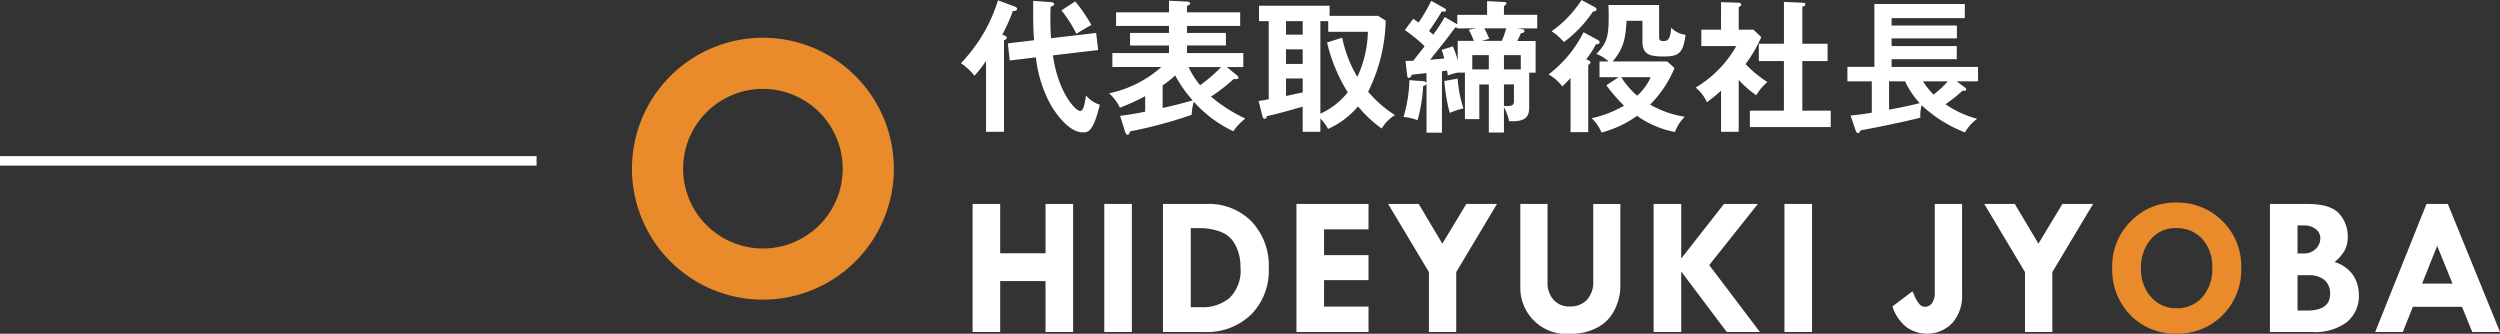 <svg xmlns="http://www.w3.org/2000/svg" width="262.906" height="35.097" viewBox="0 0 262.906 35.097"><rect x="0" y="0" width="262.906" height="35.097" fill="#333333" stroke="none"/><defs><style>.cls-1{fill:none;stroke:#fff;stroke-miterlimit:10}.cls-2{fill:#fff}.cls-3{fill:#e98a2b}</style></defs><title>img_tag_segawa</title><g id="レイヤー_2" data-name="レイヤー 2"><g id="letter"><path class="cls-1" d="M56.428 16.918H0"/><path class="cls-2" d="M105.584 13.859h-1.89V6.405a12.439 12.439 0 0 1-1.216 1.56 6.367 6.367 0 0 0-1.425-1.32 16.551 16.551 0 0 0 3.9-6.614l1.8.675c.09.03.21.12.21.225 0 .226-.315.226-.45.226a18.562 18.562 0 0 1-1.11 2.49c.285.1.466.164.466.314s-.15.225-.285.271zm9.689-10.395l.21 1.8-4.755.556c.54 3.885 2.37 5.85 2.865 5.85.359 0 .479-.75.614-1.635a3 3 0 0 0 1.455.975c-.705 2.91-1.274 2.91-1.784 2.91-1.71 0-3.271-2.7-3.391-2.91a13.291 13.291 0 0 1-1.545-4.979l-2.76.33-.194-1.8 2.76-.329c-.105-1.261-.105-2.521-.091-4.141l1.92.136c.136.015.285.09.285.194 0 .135-.045.15-.375.3-.015.3-.029.646-.029 1.155 0 .21 0 1.29.074 2.145zM113.068.15a15.6 15.6 0 0 1 1.7 2.475c-.24.12-1.53.9-1.575.93a12.772 12.772 0 0 0-1.575-2.46zm17.011 7.77c.1.09.164.15.164.255s-.135.18-.51.135a17.659 17.659 0 0 1-2.385 1.845 15.937 15.937 0 0 0 3.615 2.311A6.117 6.117 0 0 0 129.7 13.8a12.788 12.788 0 0 1-4.155-3.105 5.224 5.224 0 0 0-.225 1.38 46.876 46.876 0 0 1-6.48 1.74c-.045.15-.09.36-.255.36-.12 0-.21-.15-.255-.285l-.54-1.71c.9-.105 1.74-.255 2.64-.435v-1.636a22.764 22.764 0 0 1-2.654 1.216 5.039 5.039 0 0 0-1.14-1.516 11.867 11.867 0 0 0 5.489-2.76h-5.145V5.58h5.954v-.795h-4.095v-1.32h4.095V2.73h-5.564V1.3h5.564V.075l1.891.09c.165.015.33.061.33.18a.174.174 0 0 1-.105.165c-.075.045-.135.075-.225.12v.67h5.595v1.43h-5.595v.734h4.095v1.32h-4.095v.796h5.925v1.47h-1.74zm-7.815 3.435c1-.225 1.74-.4 3.165-.795a13.817 13.817 0 0 1-1.845-2.625 11.633 11.633 0 0 1-1.32 1.05zm2.73-4.3a8.5 8.5 0 0 0 1.215 1.905 15.97 15.97 0 0 0 2.205-1.905zm20.729-4.895a17.533 17.533 0 0 1-1.846 7.484 12.521 12.521 0 0 0 2.82 2.46 4.091 4.091 0 0 0-1.395 1.41 13.156 13.156 0 0 1-2.49-2.325 8.881 8.881 0 0 1-3.15 2.37 4.452 4.452 0 0 0-.81-1.095v1.395h-1.859V11.22c-1.591.45-2.205.63-3.78 1 0 .225-.135.271-.21.271-.165 0-.21-.165-.24-.271l-.405-1.6c.405-.061.57-.091 1.065-.181V2.22H132.4V.6h7.424v1.065h5.1zm-8.729.06h-1.756v1.426h1.756zm0 2.971h-1.756V6.72h1.756zm0 3.06h-1.756v1.845c.57-.12 1.171-.255 1.756-.375zm4.154-4.29a13.382 13.382 0 0 0 1.59 4.125 11.6 11.6 0 0 0 1.11-4.74h-4.17V2.22h-.825v9.735a7.739 7.739 0 0 0 2.88-2.25 17.324 17.324 0 0 1-2.175-5.235zm18.391-.976l.51.074c.12.016.27.091.27.2 0 .18-.255.226-.375.24-.225.5-.255.555-.375.81h1.92v3.33h-.675v3.45c0 .84 0 1.785-2.115 1.649a5.184 5.184 0 0 0-.54-1.455v2.655h-1.59V8.88h-1v3.645h-1.515v-4.89h-.75a7.757 7.757 0 0 0-1.05.3c-.03-.21-.03-.27-.075-.51-.09 0-.465.061-.54.075v6.449h-1.62V8.835a.593.593 0 0 1-.359.21 16.39 16.39 0 0 1-.585 3.6 5 5 0 0 0-1.475-.345 14.652 14.652 0 0 0 .615-3.87l1.44.105a.4.4 0 0 1 .359.194V7.68c-.239.03-1.319.15-1.545.18-.045.12-.12.33-.314.33-.105 0-.15-.1-.181-.314l-.165-1.47c.421 0 .57-.016.8-.016.194-.239 1.034-1.3 1.215-1.529a17.1 17.1 0 0 0-2.085-1.7l.885-1.185c.21.149.27.194.555.4A16.977 16.977 0 0 0 150.508.09l1.41.78a.223.223 0 0 1 .15.2c0 .165-.136.165-.45.135-.66 1.095-.945 1.5-1.335 2.055.33.285.359.315.435.391a20.2 20.2 0 0 0 1.215-1.86l1.32.765v-.995h3.135V.12l1.74.09c.1 0 .285 0 .285.15 0 .09-.15.21-.256.3v.9h3.5v1.425zm-6.285 0l-.015-.075a1.163 1.163 0 0 1-.21-.015c-1.08 1.454-1.1 1.47-2.641 3.39.346-.03 1.186-.105 1.485-.135a5.682 5.682 0 0 0-.271-.9l1.186-.375a9.6 9.6 0 0 1 .51 1.485V4.3h1.7a9.358 9.358 0 0 0-.54-1.17l.75-.149zm-.795 8.895a19.444 19.444 0 0 1-.57-3.36l1.4-.255a12.757 12.757 0 0 0 .611 3.135 7.4 7.4 0 0 0-1.441.48zm4.109-6.08h-1.739v1.5h1.739zm-.479-2.819a9.274 9.274 0 0 1 .524 1.095l-.795.225h2.115a10.533 10.533 0 0 0 .465-1.319zm3.84 2.819h-1.771v1.5h1.771zm-.72 3.075h-1.051v2.265c.075 0 .181.016.3.016.75 0 .75-.256.75-.585zm8.849-4.66a.314.314 0 0 1 .165.24c0 .12-.12.2-.39.2a9.659 9.659 0 0 1-1.021 1.574c.315.15.45.2.45.346 0 .074-.12.165-.24.27v7.05h-1.859v-5.69c-.54.569-.6.645-.87.885a4.469 4.469 0 0 0-1.44-1.26 12.756 12.756 0 0 0 3.675-4.44zm-.33-3.45a.271.271 0 0 1 .165.226c0 .135-.1.2-.36.21a12.958 12.958 0 0 1-3.074 3.225 5.648 5.648 0 0 0-1.29-1.14A11.726 11.726 0 0 0 166.318 0zm2.49 7.351h-2.01V6.465h.96a4.1 4.1 0 0 0-1.29-.795c1.215-1.26 1.364-1.89 1.274-5.145h5.325v3.36c0 .271.06.436.465.436.585 0 .705-.405.81-1.41a2.453 2.453 0 0 0 1.5.75c-.239 2.04-.824 2.279-2.34 2.279-1.41 0-2.189-.21-2.189-1.574V2.19h-1.665c-.135 1.739-.21 2.789-1.47 4.274h5.744l.766.69A12.113 12.113 0 0 1 173.533 11a10.291 10.291 0 0 0 3.645 1.274 4.311 4.311 0 0 0-1.034 1.605 9.989 9.989 0 0 1-3.99-1.7 11.093 11.093 0 0 1-3.734 1.755 4.452 4.452 0 0 0-1.035-1.5 11.811 11.811 0 0 0 3.4-1.32 18.089 18.089 0 0 1-1.859-2.145zm.27 0a8.829 8.829 0 0 0 1.68 1.949 5.7 5.7 0 0 0 1.426-1.949zm12.36 5.743h-1.859V9.54c-.615.555-1.11.93-1.485 1.215a4.093 4.093 0 0 0-1.185-1.545 11.882 11.882 0 0 0 4.274-4.365h-3.675V3.12h2.07V.226l1.845.06c.21 0 .285.135.285.21s-.075.15-.271.255V3.12h1.545l.825.78a14.225 14.225 0 0 1-1.65 2.835 11.752 11.752 0 0 0 2.295 1.89 5.562 5.562 0 0 0-1.17 1.395 10.94 10.94 0 0 1-1.845-1.62zm2.115-7.439V4.6h2.64V.2l2.025.09c.119 0 .225.06.225.165 0 .15-.105.18-.315.24V4.6h2.655v1.82h-2.655v5.22h2.985v1.725h-8.5V11.64h3.577V6.42zm9.646 5.729c.524-.06 1.095-.1 2.234-.3V8.55h-2.564V7.035h2.835V.42h9.51v1.485h-7.7v.779h6.87v1.351h-6.87v.81h6.854v1.38h-6.854v.811h9.09V8.55h-2.25l.825.615c.1.075.18.149.18.24 0 .149-.1.149-.39.135a16.555 16.555 0 0 1-1.785 1.425 10.718 10.718 0 0 0 3.33 1.53 4.768 4.768 0 0 0-1.29 1.425 13.935 13.935 0 0 1-4.545-2.851 3.571 3.571 0 0 0-.135 1.306c-1.725.435-4.44 1-6.3 1.335-.105.239-.165.284-.255.284-.135 0-.21-.119-.285-.359zm4.05-.614c1.56-.285 2.58-.525 3.225-.69a9.024 9.024 0 0 1-1.545-2.295h-1.68zm3.569-2.985a7.778 7.778 0 0 0 1.11 1.395 10.487 10.487 0 0 0 1.5-1.395zm-99.946 12.899h2.9v5.188h4.769v-5.188h2.9v13.463h-2.9V29.56h-4.769v5.353h-2.9zm13.847 0h2.9v13.463h-2.9zm6.171 0h4.594a6.288 6.288 0 0 1 4.737 1.855 6.74 6.74 0 0 1 1.795 4.891 6.565 6.565 0 0 1-1.851 4.881 6.689 6.689 0 0 1-4.928 1.836H122.3zm2.923 2.543v8.315h1.148a4.376 4.376 0 0 0 2.933-.974 4.055 4.055 0 0 0 1.148-3.251 4.831 4.831 0 0 0-.554-2.343 2.837 2.837 0 0 0-1.6-1.385 6.139 6.139 0 0 0-2-.363zm11.116-2.543h7.577v2.666h-4.676v2.717h4.676v2.625h-4.676v2.789h4.676v2.666h-7.577zm9.642 0h3.214l2.484 4.174 2.52-4.174h3.226l-4.286 7.167v6.3h-2.871v-6.3zm13.899 0h2.861v8.233a2.633 2.633 0 0 0 .636 1.846 2.153 2.153 0 0 0 1.671.7 2.4 2.4 0 0 0 1.846-.7 2.8 2.8 0 0 0 .656-1.984v-8.09h2.85v8.715a5.489 5.489 0 0 1-.595 2.385 4.124 4.124 0 0 1-1.83 1.892 5.8 5.8 0 0 1-2.764.656 4.854 4.854 0 0 1-5.332-4.788zm14.02 0h2.9v5.686h.041l4.456-5.686h3.563l-5.114 6.428 5.329 7.035h-3.485l-4.745-6.3h-.045v6.3h-2.9zm13.757 0h2.9v13.463h-2.9zm15.809 0h2.871v9.535a4.264 4.264 0 0 1-1.025 2.984 3.7 3.7 0 0 1-4.834.42 4.436 4.436 0 0 1-1.462-2.163l2.112-1.6v.041a3.345 3.345 0 0 1 .205.451 3.325 3.325 0 0 0 .467.795.791.791 0 0 0 .61.354.9.9 0 0 0 .769-.4 1.794 1.794 0 0 0 .287-1.066zm5.204 0h3.214l2.484 4.174 2.52-4.174h3.226l-4.286 7.167v6.3h-2.871v-6.3z"/><path class="cls-3" d="M222.128 28.176a6.624 6.624 0 0 1 1.974-4.928 6.451 6.451 0 0 1 4.682-1.943 6.692 6.692 0 0 1 6.911 6.891 6.709 6.709 0 0 1-1.938 4.922 6.578 6.578 0 0 1-4.881 1.959 6.479 6.479 0 0 1-4.845-1.948 6.794 6.794 0 0 1-1.903-4.953zm6.788-4.184a3.341 3.341 0 0 0-2.728 1.168 4.574 4.574 0 0 0-1.035 3.1 4.286 4.286 0 0 0 1.056 2.973 3.422 3.422 0 0 0 2.666 1.18 3.488 3.488 0 0 0 2.732-1.164 4.429 4.429 0 0 0 1.041-3.07 4.347 4.347 0 0 0-1.021-3.016 3.555 3.555 0 0 0-2.711-1.171z"/><path class="cls-2" d="M238.713 21.449h3.923q2.458 0 3.358 1.024a3.51 3.51 0 0 1 .9 2.4 3.025 3.025 0 0 1-.328 1.47 4.434 4.434 0 0 1-1.056 1.214 3.586 3.586 0 0 1 1.974 1.421 3.76 3.76 0 0 1 .579 2.007 3.527 3.527 0 0 1-1.27 2.894 5.518 5.518 0 0 1-3.575 1.036h-4.507zm2.9 2.256v2.953h.663a1.737 1.737 0 0 0 1.235-.469 1.52 1.52 0 0 0 .5-1.157 1.161 1.161 0 0 0-.49-.941 1.918 1.918 0 0 0-1.226-.386zm0 5.239v3.712h1.039q2.386 0 2.386-1.748a1.834 1.834 0 0 0-.581-1.455 2.447 2.447 0 0 0-1.661-.509zm13.561-7.495h2.248l5.484 13.463h-2.92l-1.078-2.646h-5.166l-1.056 2.646h-2.905zm1.124 4.408l-1.583 3.969h3.2z"/><path class="cls-3" d="M80.23 3.969A13.771 13.771 0 1 0 94 17.74 13.771 13.771 0 0 0 80.23 3.969zm0 22.162a8.391 8.391 0 1 1 8.391-8.391 8.391 8.391 0 0 1-8.391 8.392z"/></g></g></svg>